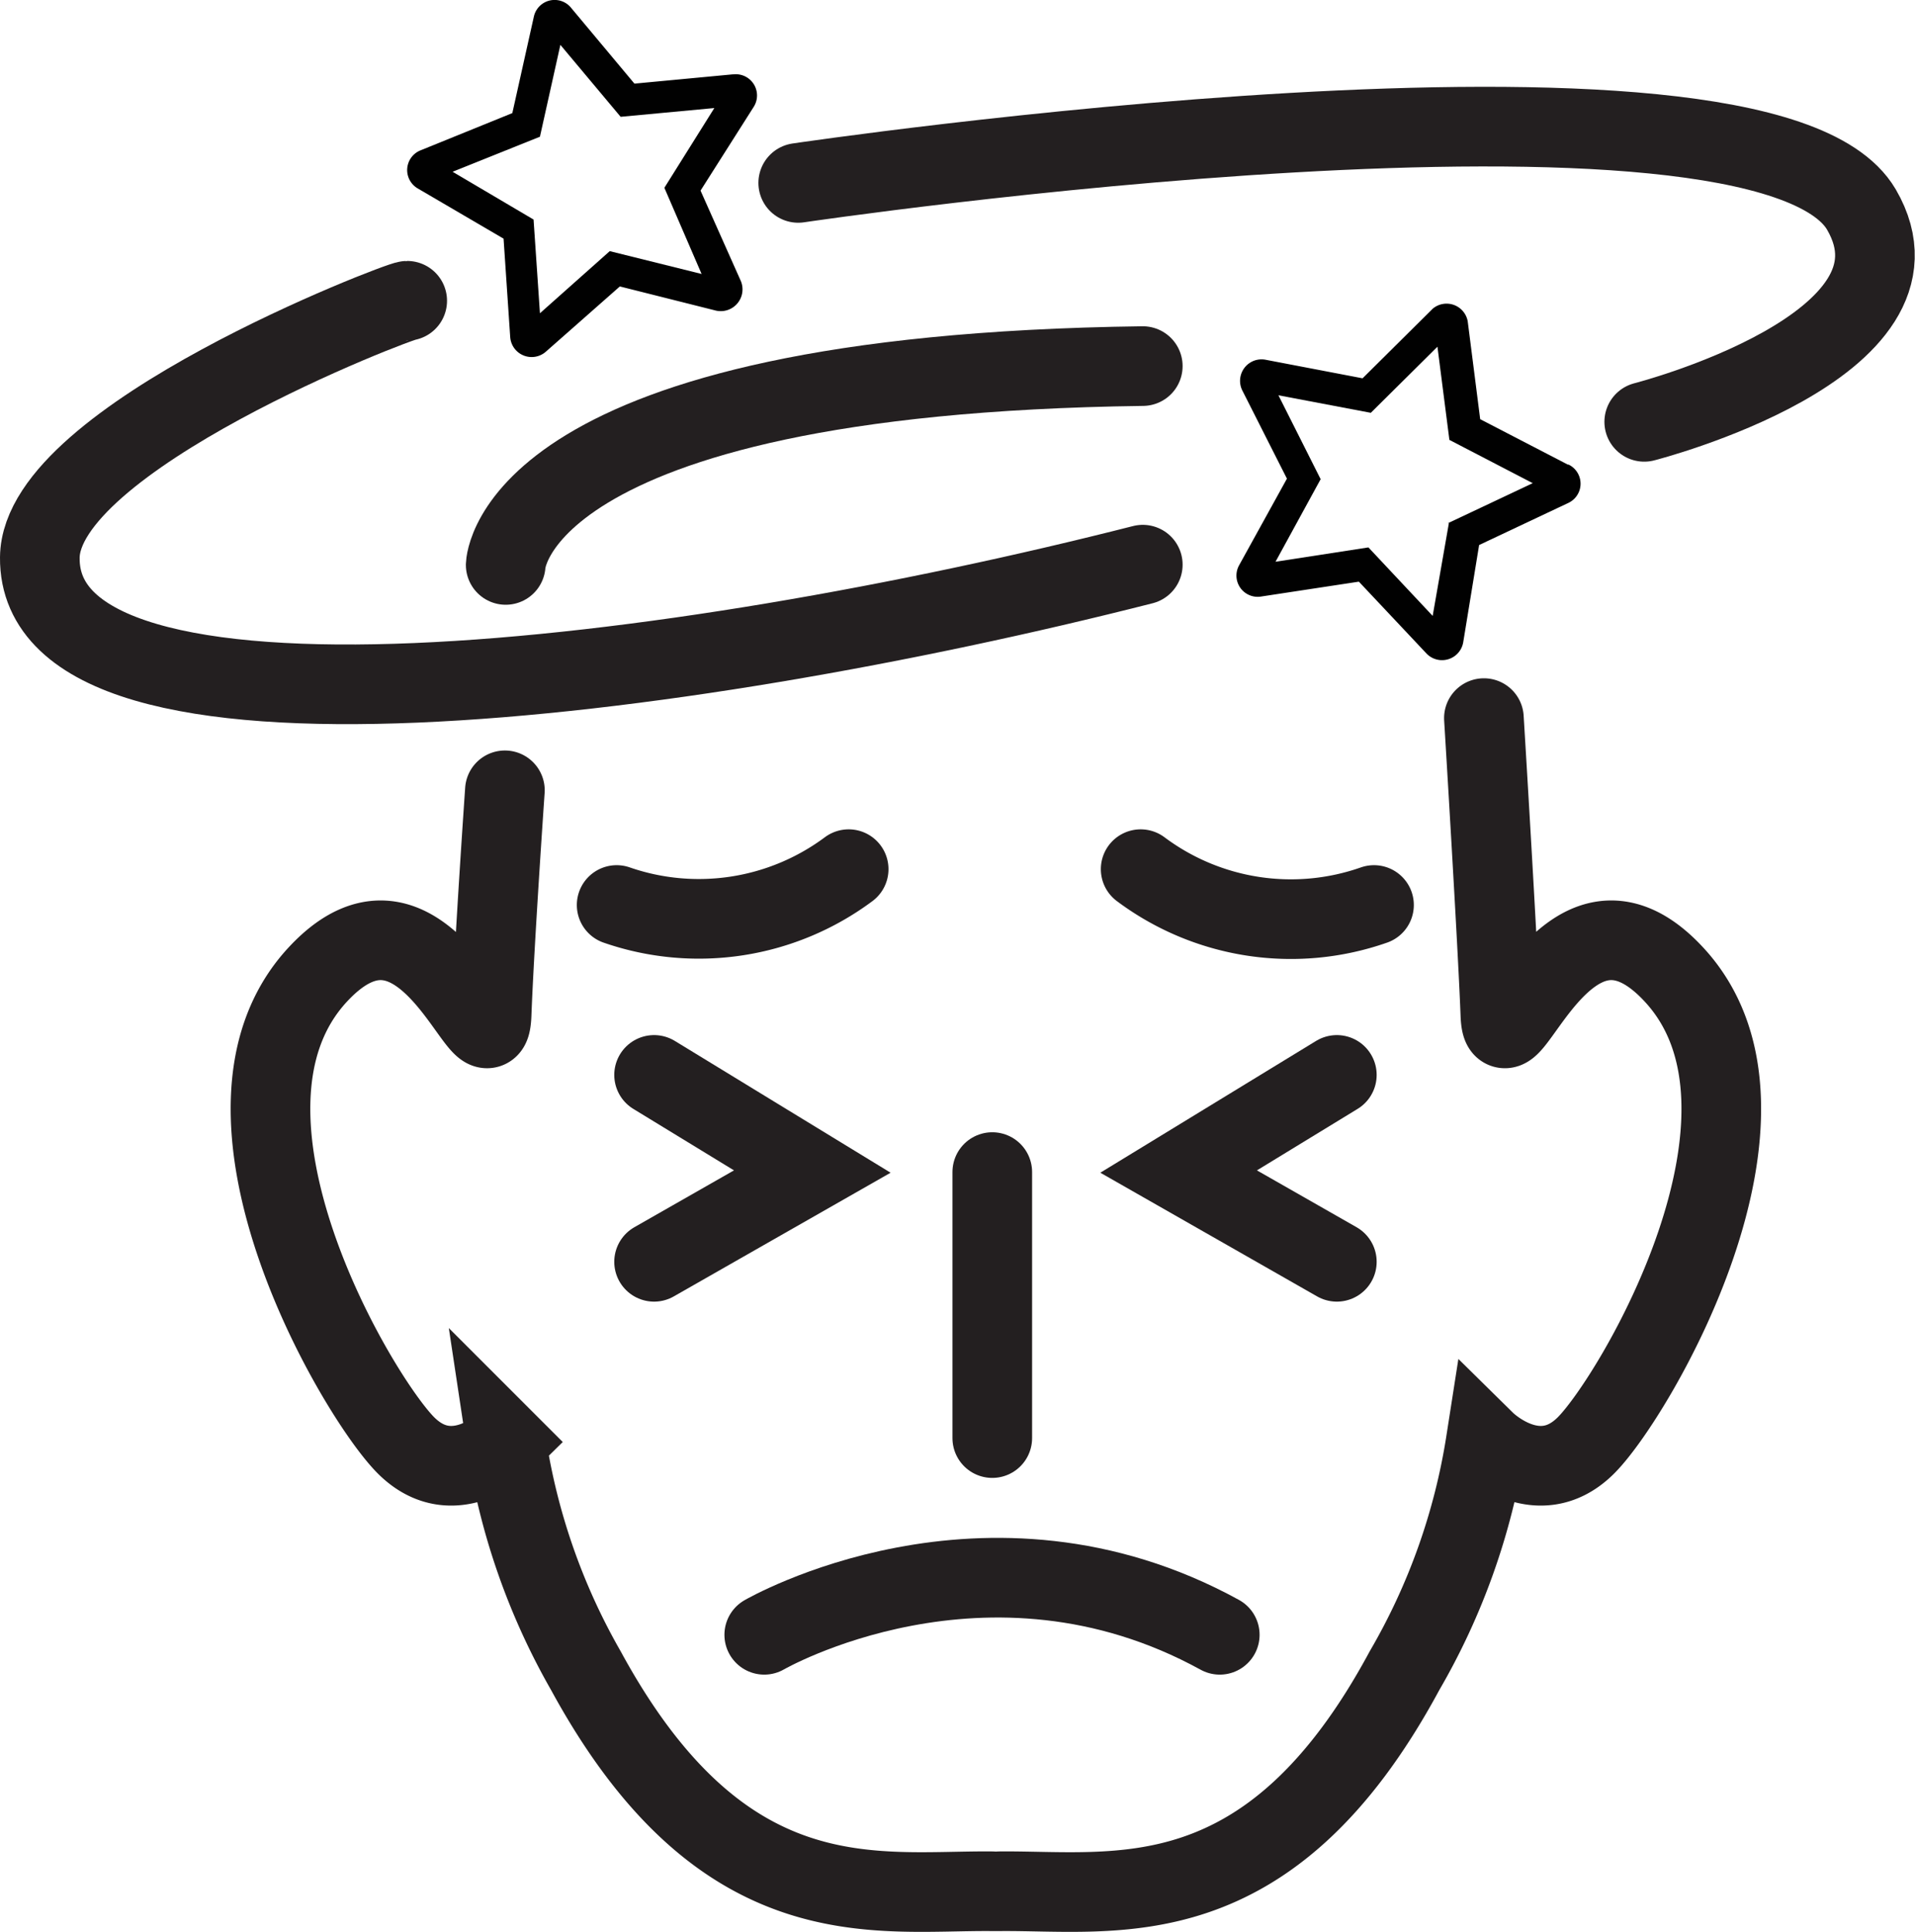 <svg id="Layer_1" data-name="Layer 1" xmlns="http://www.w3.org/2000/svg" viewBox="0 0 72.14 72.77"><defs><style>.cls-1{fill:none;stroke:#231f20;stroke-linecap:round;stroke-miterlimit:10;stroke-width:3px;}.cls-2{fill:#010101;}</style></defs><path class="cls-1" d="M20.05,30.37s-.4,5.76-.5,8.44-2.44-5.93-6.55-1.5c-4.85,5.23,1.55,16,3.35,17.76s3.75-.16,3.75-.16a24.76,24.76,0,0,0,3,8.62C28.25,73,34,71.8,38.4,71.84" transform="translate(-1.03 -0.6)"/><path class="cls-1" d="M56.93,27.65s.52,8.48.62,11.16,2.44-5.93,6.54-1.5c4.85,5.23-1.54,16-3.34,17.76S57,54.91,57,54.91a24.68,24.68,0,0,1-3.06,8.62C48.84,73,43.09,71.8,38.69,71.84" transform="translate(-1.03 -0.6)"/><path class="cls-1" d="M16.37,11.93c-.3,0-13.8,5.17-13.84,9.67-.08,7.76,24,4.74,41.55.27" transform="translate(-1.03 -0.6)"/><path class="cls-2" d="M28.64,3.4l-3.71.35L22.54.89a.8.8,0,0,0-1.4.34l-.81,3.63-3.45,1.4a.8.8,0,0,0-.11,1.44L20,9.59l.25,3.71a.81.81,0,0,0,1.34.55l2.79-2.46L28,12.3a.82.82,0,0,0,.94-1.11L27.42,7.78l2-3.15a.8.8,0,0,0-.75-1.23ZM26.06,7.68l1.4,3.24L24,10.06,21.37,12.4l-.24-3.53-3.05-1.8,3.29-1.32.77-3.46L24.41,5l3.53-.33-1.88,3Z" transform="translate(-1.03 -0.6)"/><path class="cls-2" d="M60.09,18.1l-3.3-1.71-.47-3.69A.81.81,0,0,0,55,12.23l-2.64,2.62-3.66-.7a.81.81,0,0,0-.87,1.16l1.68,3.32-1.8,3.26a.8.8,0,0,0,.83,1.18l3.68-.56,2.55,2.71a.81.81,0,0,0,1.38-.42l.6-3.67,3.37-1.59a.8.8,0,0,0,0-1.44Zm-4.48,2.21L55,23.8l-2.42-2.58-3.5.54,1.7-3.11-1.59-3.16,3.48.66,2.51-2.49.45,3.51,3.14,1.63-3.2,1.51Z" transform="translate(-1.03 -0.6)"/><path class="cls-1" d="M31.1,7.49s36.3-5.38,40.05,1c3,5.14-8.18,8-8.18,8" transform="translate(-1.03 -0.6)"/><polyline class="cls-1" points="24.64 40.49 30.6 44.13 24.64 47.53"/><polyline class="cls-1" points="50.36 40.49 44.4 44.13 50.36 47.53"/><path class="cls-1" d="M29.82,62.18s8.35-4.84,17.16,0" transform="translate(-1.03 -0.6)"/><path class="cls-1" d="M20.08,21.88s.21-7.18,24-7.49" transform="translate(-1.03 -0.6)"/><path class="cls-1" d="M24.26,34.69A9.45,9.45,0,0,0,33,33.34" transform="translate(-1.03 -0.6)"/><path class="cls-1" d="M52.79,34.69A9.45,9.45,0,0,1,44,33.34" transform="translate(-1.03 -0.6)"/><line class="cls-1" x1="37.38" y1="44.15" x2="37.38" y2="54.17"/></svg>